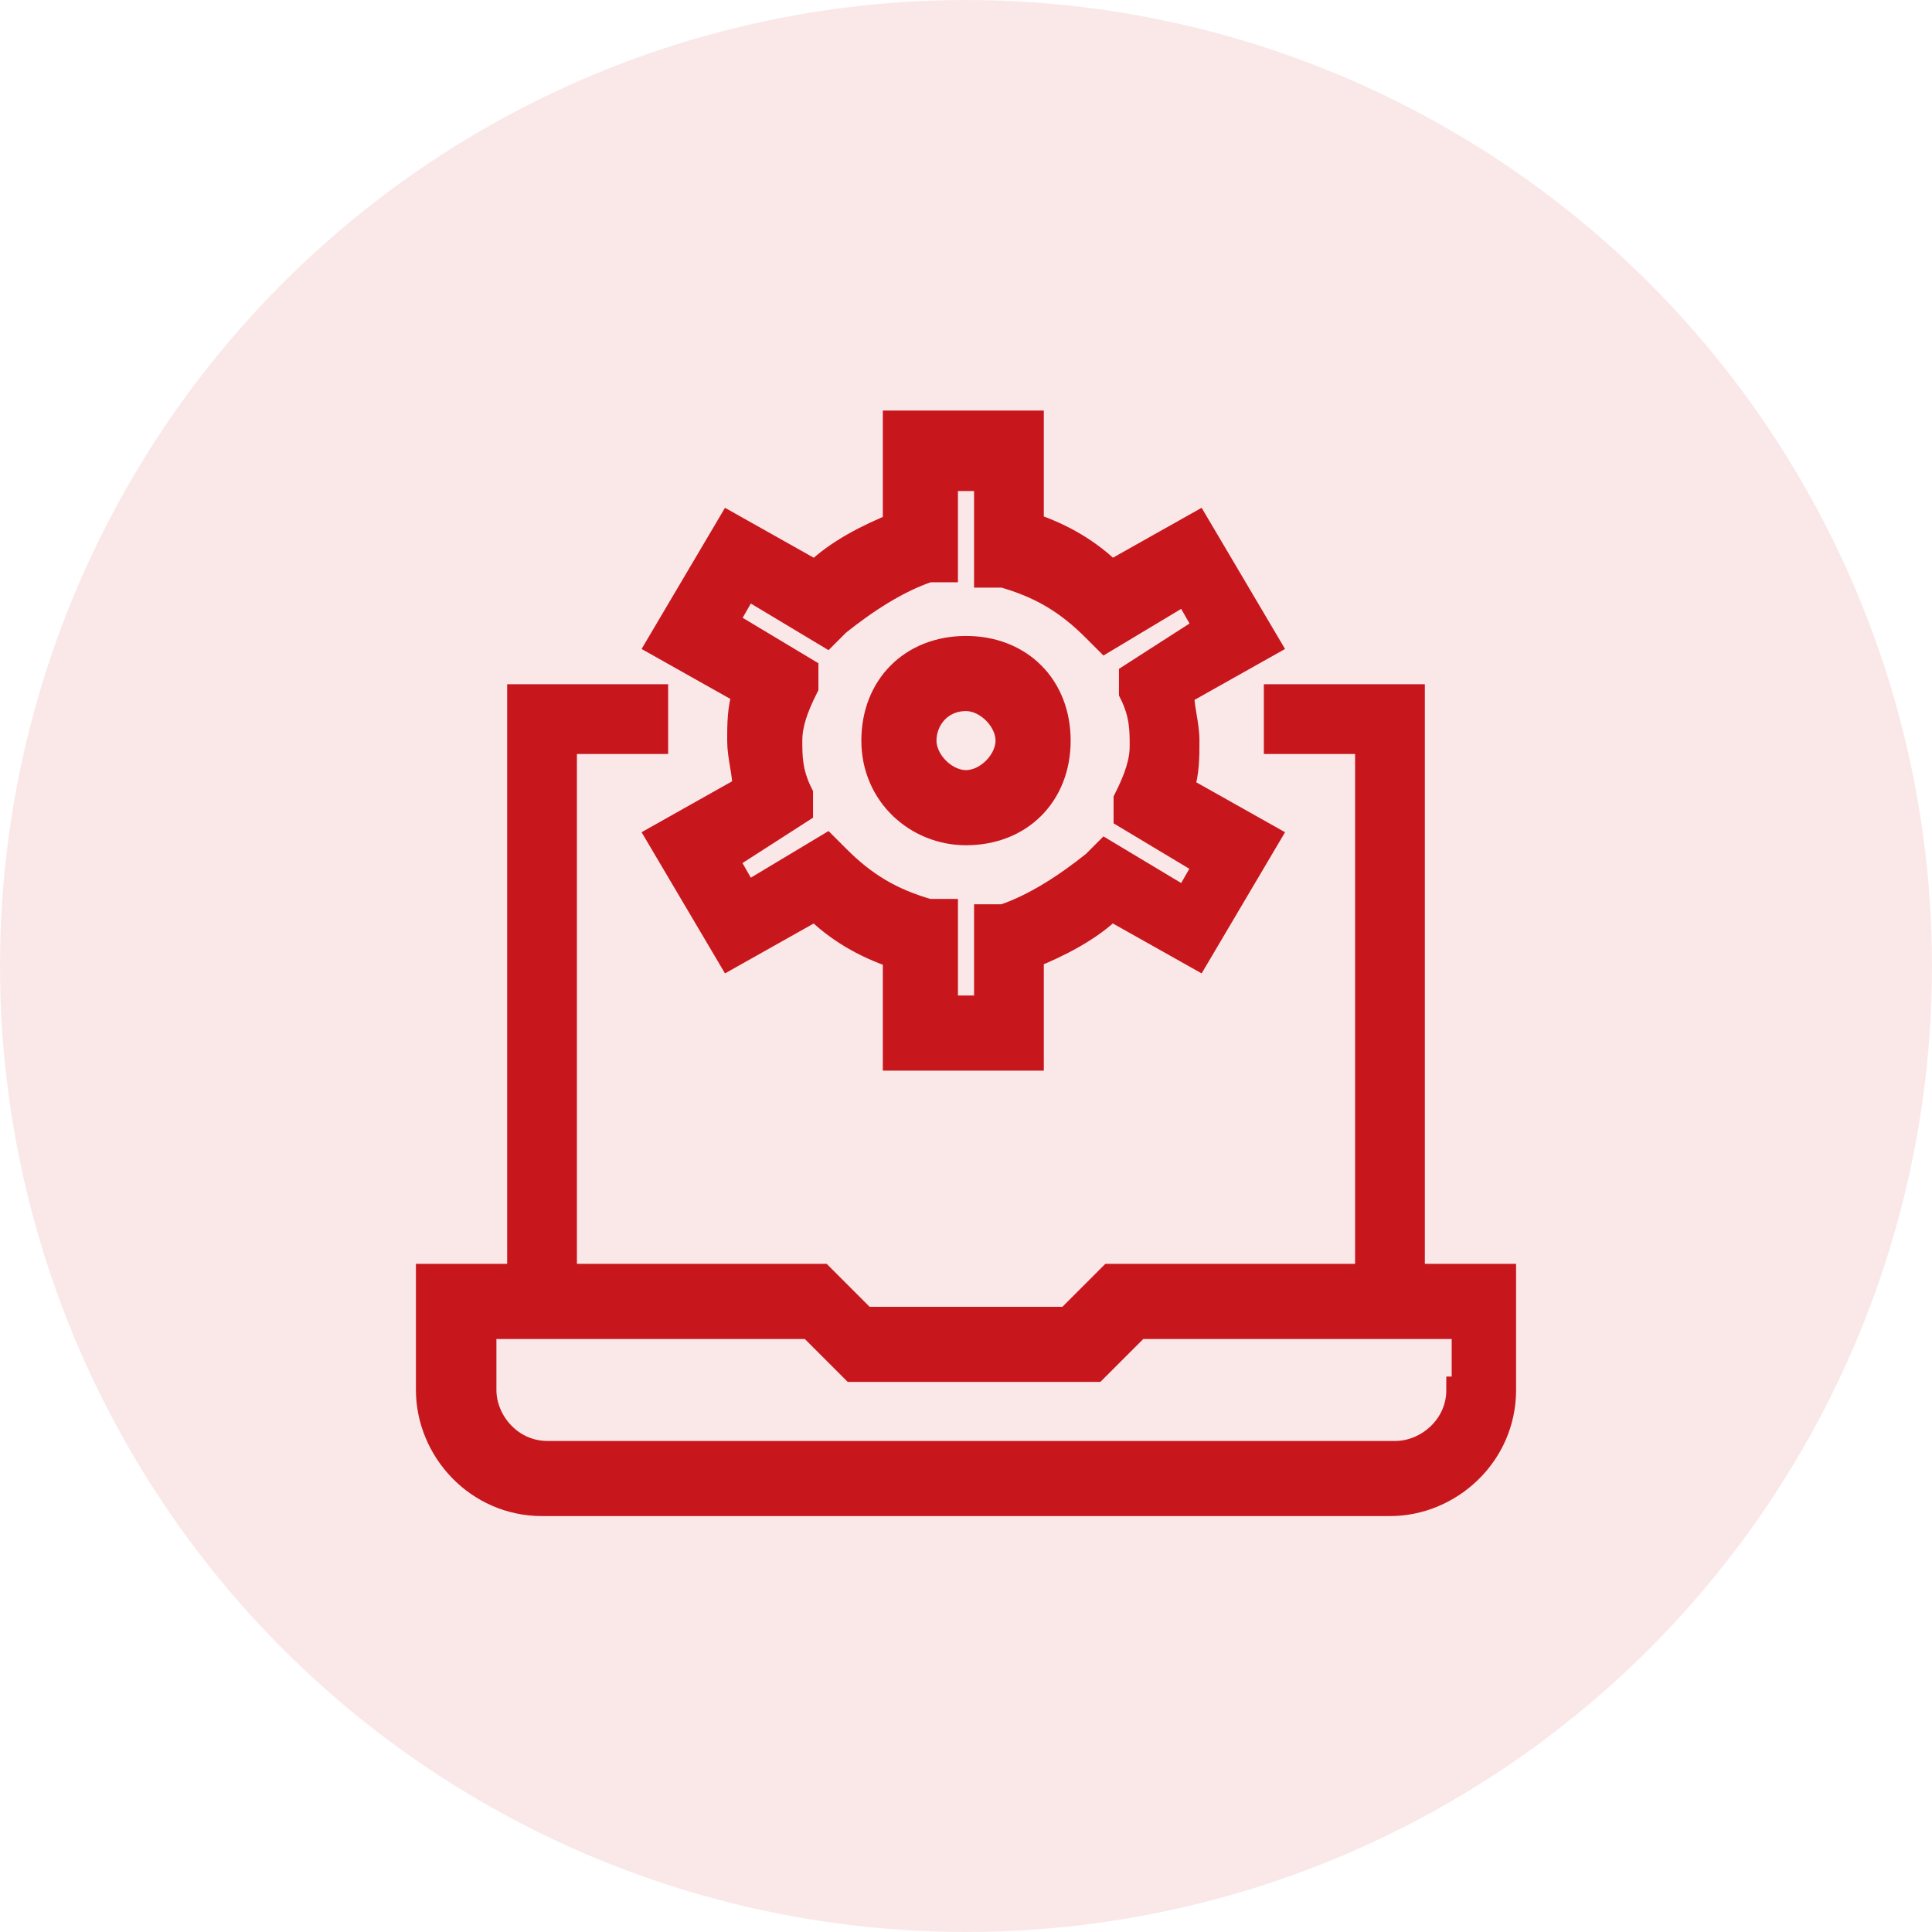 <?xml version="1.0" encoding="UTF-8"?>
<svg id="Layer_1" xmlns="http://www.w3.org/2000/svg" version="1.1" viewBox="0 0 36 36">
  <!-- Generator: Adobe Illustrator 29.2.1, SVG Export Plug-In . SVG Version: 2.1.0 Build 116)  -->
  <defs>
    <style>
      .st0 {
        stroke: #c8161d;
        stroke-miterlimit: 10;
        stroke-width: .5px;
      }

      .st0, .st1 {
        fill: #c8161d;
      }

      .st1 {
        fill-opacity: .1;
      }
    </style>
  </defs>
  <circle class="st1" cx="18" cy="18" r="18"/>
  <path class="st0" d="M26.3,23.8v-10.8h-2.5v.8h1.7v10h-4.8l-.8.8h-3.8l-.8-.8h-4.8v-10h1.7v-.8h-2.5v10.8h-1.7v2.1c0,1.1.9,2.1,2.1,2.1h15.8c1.1,0,2.1-.9,2.1-2.1v-2.1h-1.7ZM27.2,25.9c0,.7-.6,1.2-1.2,1.2h-15.8c-.7,0-1.2-.6-1.2-1.2v-1.2h6.1l.8.8h4.5l.8-.8h6.1v1.2ZM18,15.5c-.9,0-1.7-.7-1.7-1.7s.7-1.7,1.7-1.7,1.7.7,1.7,1.7-.7,1.7-1.7,1.7ZM18,13c-.5,0-.8.4-.8.8s.4.8.8.8.8-.4.8-.8-.4-.8-.8-.8ZM19.2,19.7h-2.5v-1.9c-.6-.2-1.1-.5-1.5-.9l-1.6.9-1.3-2.2,1.6-.9c0-.3-.1-.6-.1-.9s0-.6.1-.9l-1.6-.9,1.3-2.2,1.6.9c.4-.4,1-.7,1.5-.9v-1.9h2.5v1.9c.6.2,1.1.5,1.5.9l1.6-.9,1.3,2.2-1.6.9c0,.3.1.6.1.9s0,.6-.1.9l1.6.9-1.3,2.2-1.6-.9c-.4.4-1,.7-1.5.9v1.9ZM17.6,18.8h.8v-1.7h.3c.6-.2,1.2-.6,1.7-1l.2-.2,1.5.9.4-.7-1.5-.9v-.3c.2-.4.3-.7.3-1s0-.6-.2-1v-.3c0,0,1.4-.9,1.4-.9l-.4-.7-1.5.9-.2-.2c-.5-.5-1-.8-1.7-1h-.3v-1.8h-.8v1.7h-.3c-.6.2-1.2.6-1.7,1l-.2.2-1.5-.9-.4.7,1.5.9v.3c-.2.4-.3.7-.3,1s0,.6.2,1v.3c0,0-1.4.9-1.4.9l.4.7,1.5-.9.2.2c.5.5,1,.8,1.7,1h.3v1.8h0Z"/>
</svg>